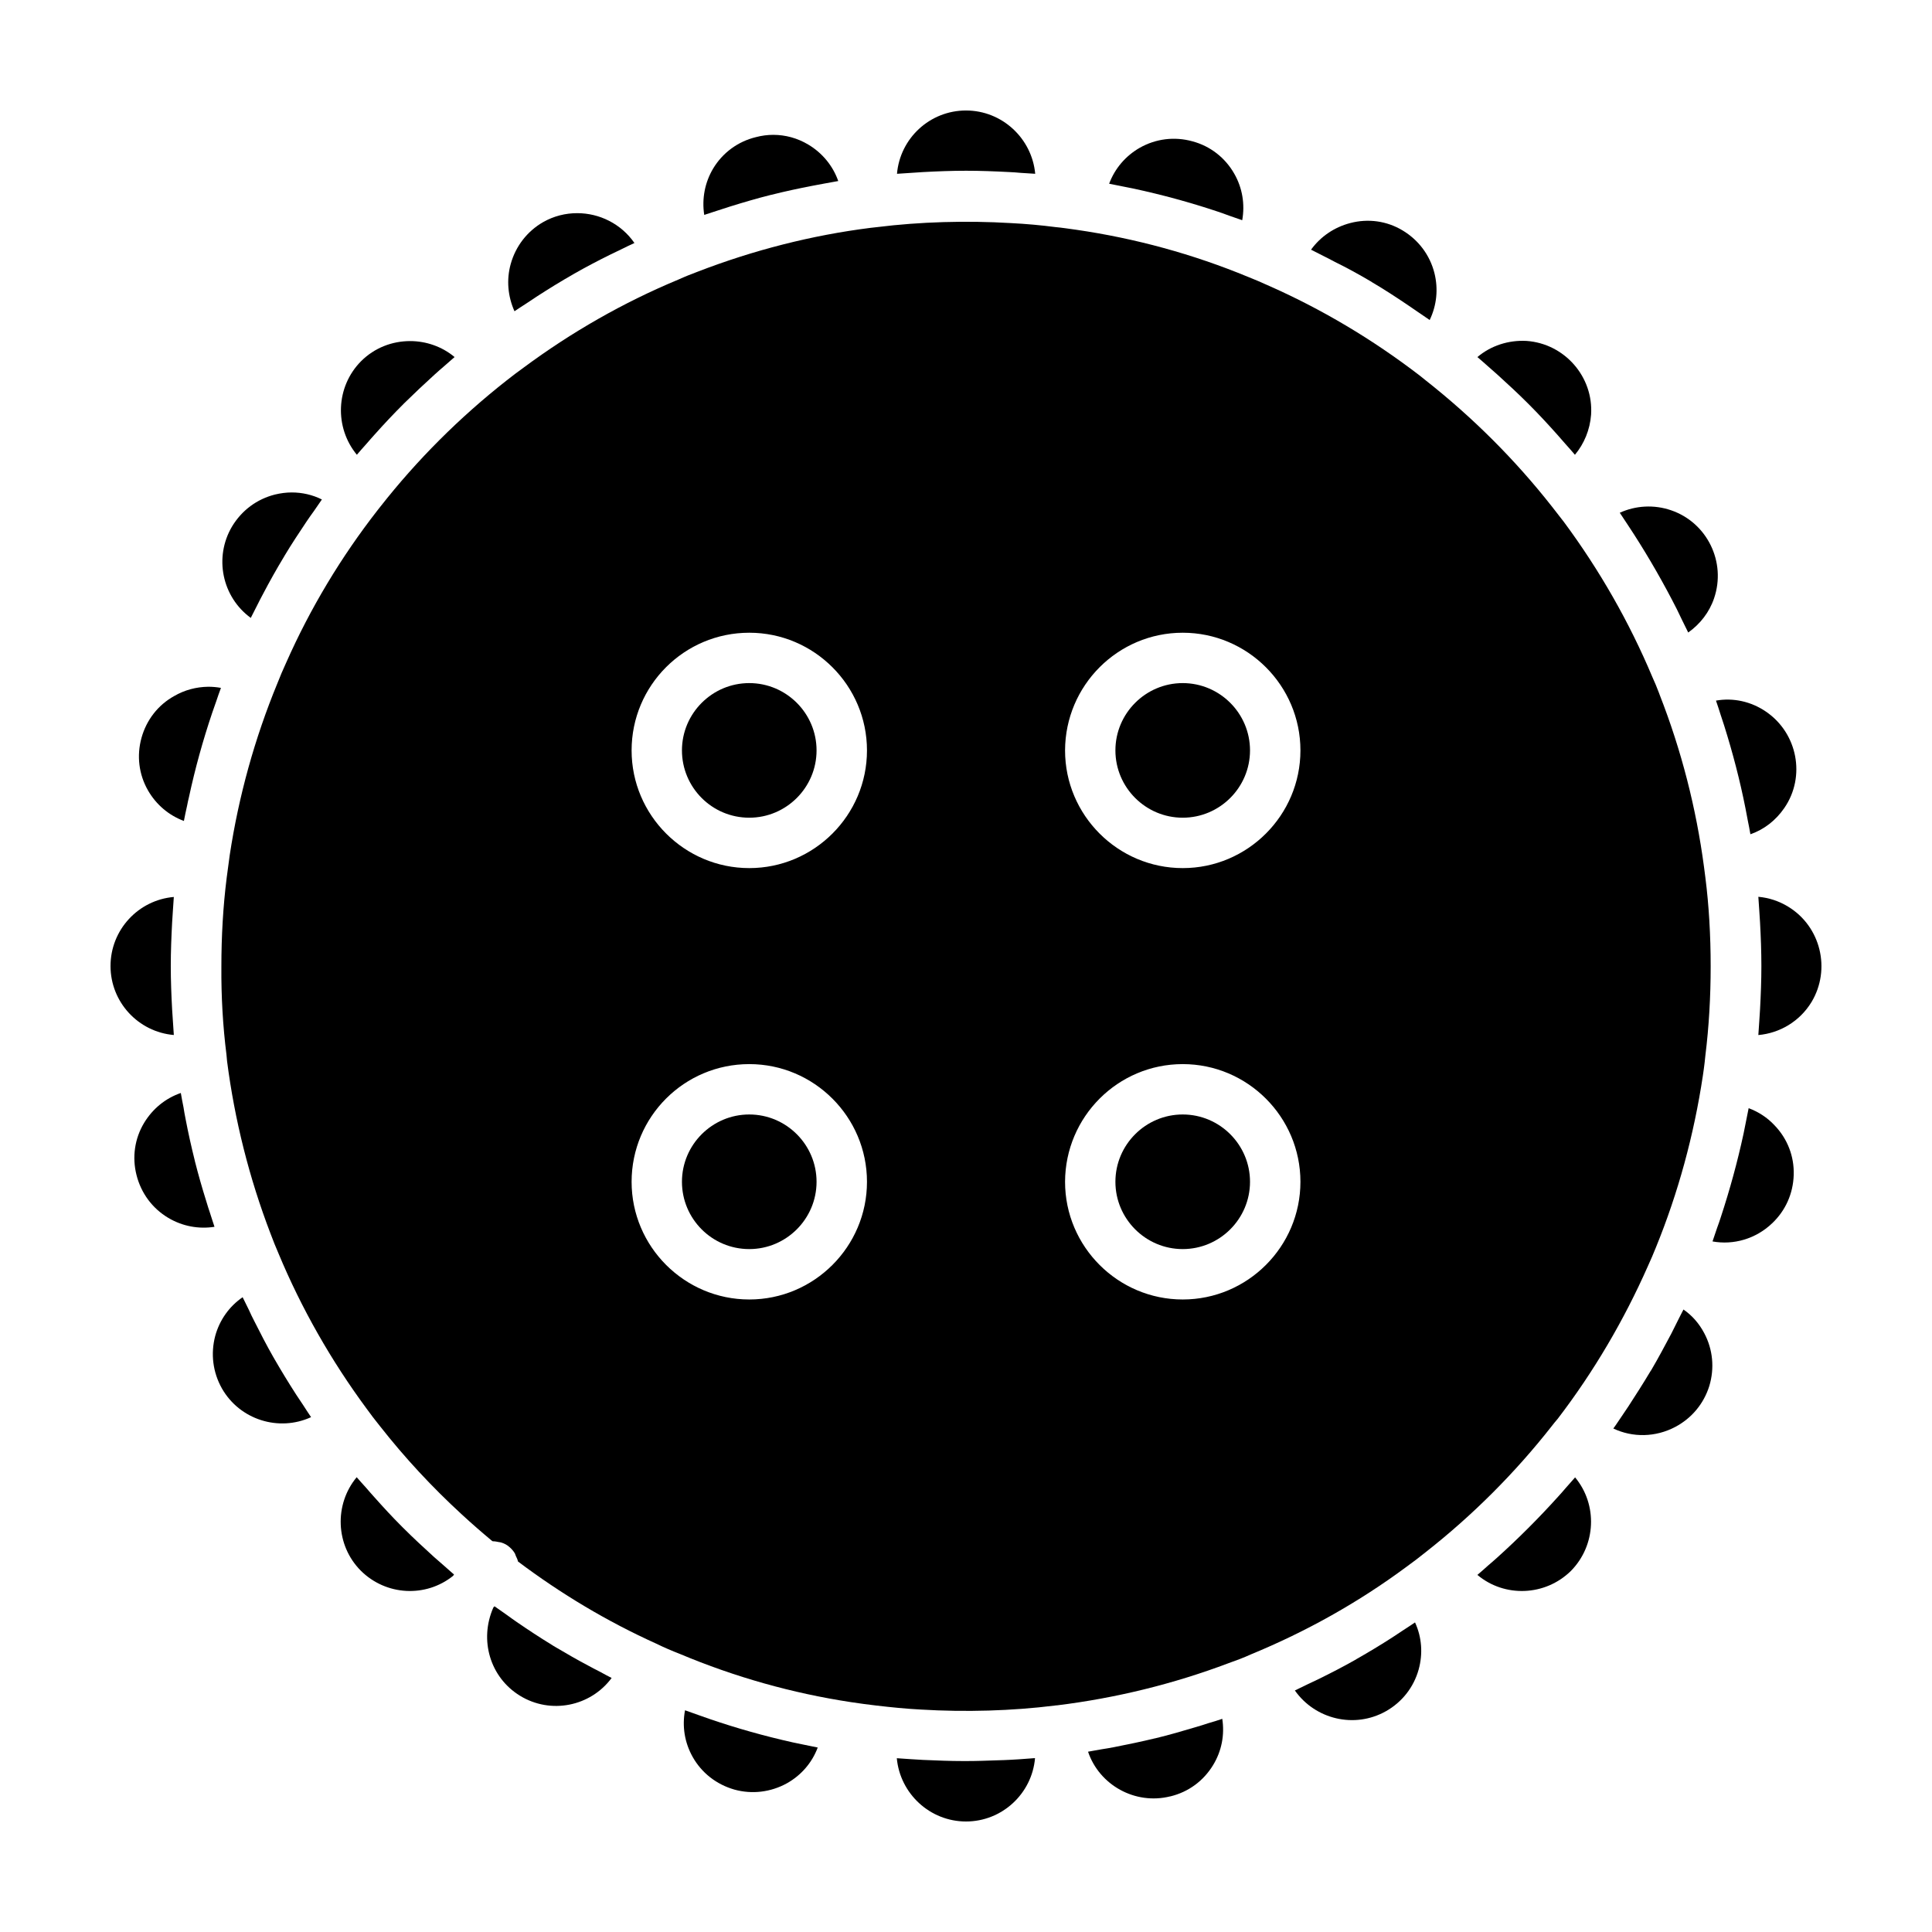 <?xml version="1.0" encoding="UTF-8"?>
<!-- Uploaded to: SVG Repo, www.svgrepo.com, Generator: SVG Repo Mixer Tools -->
<svg fill="#000000" width="800px" height="800px" version="1.1" viewBox="144 144 512 512" xmlns="http://www.w3.org/2000/svg">
 <g>
  <path d="m190.16 328.46c-4.281 2.367-7.356 6.348-8.664 11.086-1.309 4.734-0.707 9.672 1.715 13.906 2.168 3.777 5.492 6.602 9.523 8.113 0.25-1.359 0.555-2.719 0.855-4.082 0.152-0.754 0.301-1.562 0.504-2.316 1.613-7.508 3.68-14.965 6.144-22.27 0.352-1.008 0.707-2.016 1.059-3.023 0.402-1.211 0.805-2.367 1.258-3.578-1.109-0.203-2.266-0.301-3.375-0.301-3.172 0.047-6.246 0.852-9.02 2.465z"/>
  <path d="m173.29 400c0 9.574 7.356 17.48 16.777 18.289-0.102-1.211-0.152-2.469-0.25-3.727-0.051-1.008-0.152-2.066-0.203-3.074-0.203-3.781-0.355-7.609-0.355-11.488 0-3.828 0.152-7.656 0.352-11.438 0.051-1.059 0.152-2.117 0.203-3.176 0.102-1.211 0.152-2.469 0.25-3.68-9.418 0.809-16.773 8.719-16.773 18.293z"/>
  <path d="m338.59 618.25c4.684 1.309 9.672 0.707 13.957-1.664 3.777-2.117 6.648-5.441 8.16-9.473-1.309-0.25-2.621-0.555-3.93-0.805-0.906-0.203-1.762-0.352-2.672-0.555-7.457-1.664-14.812-3.727-22.016-6.195-0.957-0.352-1.914-0.656-2.871-1.008-1.211-0.453-2.469-0.855-3.68-1.309-0.805 4.281-0.102 8.566 2.016 12.344 2.367 4.231 6.297 7.301 11.035 8.664z"/>
  <path d="m243.31 259.13c2.469-2.769 4.988-5.441 7.609-8.062 0.102-0.102 0.152-0.152 0.25-0.25 2.621-2.57 5.289-5.09 8.012-7.559 0.805-0.707 1.613-1.461 2.469-2.168 0.957-0.805 1.863-1.664 2.82-2.469-3.375-2.82-7.609-4.231-11.789-4.231-4.734 0-9.422 1.762-13 5.34-6.699 6.75-7.106 17.531-1.109 24.789 0.805-0.957 1.664-1.914 2.519-2.871 0.758-0.855 1.465-1.711 2.219-2.519z"/>
  <path d="m264.07 561.62c0.102-0.152 0.152-0.25 0.25-0.352-1.008-0.855-1.965-1.762-2.973-2.621-0.805-0.707-1.562-1.359-2.367-2.066-2.769-2.519-5.492-5.039-8.16-7.707l-0.352-0.352c-2.519-2.519-4.938-5.141-7.305-7.809-0.707-0.805-1.461-1.613-2.168-2.469-0.805-0.906-1.664-1.812-2.469-2.769-5.996 7.203-5.644 18.035 1.109 24.789 6.699 6.644 17.23 7.148 24.434 1.355z"/>
  <path d="m202.81 511.95c4.734 8.312 15.062 11.539 23.629 7.609-0.754-1.059-1.41-2.168-2.117-3.223-0.605-0.906-1.211-1.812-1.812-2.719-2.016-3.125-3.981-6.348-5.844-9.574-0.051-0.102-0.102-0.25-0.203-0.352-1.812-3.176-3.477-6.398-5.09-9.621-0.504-0.957-0.957-1.914-1.41-2.922-0.555-1.109-1.109-2.266-1.664-3.375-3.578 2.469-6.098 6.047-7.254 10.227-1.258 4.731-0.652 9.668 1.766 13.949z"/>
  <path d="m188.6 466.75c3.727 2.215 8.012 3.023 12.242 2.367-0.402-1.16-0.754-2.367-1.16-3.578-0.352-1.059-0.707-2.117-1.008-3.176-1.109-3.527-2.117-7.055-3.023-10.629 0-0.102-0.051-0.152-0.051-0.25-0.906-3.629-1.715-7.254-2.418-10.934-0.203-1.059-0.402-2.066-0.555-3.125-0.25-1.258-0.504-2.519-0.707-3.777-4.082 1.41-7.457 4.18-9.723 7.91-2.519 4.18-3.223 9.117-2.016 13.855 1.211 4.785 4.184 8.816 8.418 11.336z"/>
  <path d="m210.46 307.75c0.555-1.16 1.16-2.215 1.715-3.375 0.504-1.008 1.008-2.016 1.562-3.023 1.715-3.273 3.527-6.5 5.441-9.672 0.051-0.102 0.152-0.203 0.203-0.352 1.863-3.125 3.879-6.144 5.894-9.168 0.605-0.906 1.258-1.812 1.914-2.719 0.707-1.008 1.41-2.066 2.117-3.074-2.519-1.258-5.238-1.863-8.012-1.863-1.461 0-2.973 0.203-4.434 0.555-4.785 1.211-8.766 4.18-11.336 8.414-4.891 8.207-2.672 18.738 4.934 24.277z"/>
  <path d="m286.29 222.56c3.125-2.016 6.297-3.981 9.574-5.844 0.102-0.051 0.152-0.102 0.25-0.152 3.176-1.812 6.449-3.527 9.723-5.141 0.906-0.453 1.863-0.906 2.82-1.359 1.16-0.555 2.316-1.16 3.477-1.664-3.527-5.09-9.27-7.91-15.164-7.91-3.074 0-6.195 0.754-9.02 2.367-4.231 2.418-7.305 6.398-8.613 11.133-1.16 4.18-0.754 8.566 1.008 12.496 1.059-0.754 2.168-1.41 3.223-2.117 0.91-0.602 1.816-1.207 2.723-1.809z"/>
  <path d="m507.11 218.48c0.203 0.102 0.352 0.203 0.555 0.352 3.176 1.863 6.246 3.879 9.32 5.945 0.906 0.605 1.812 1.258 2.719 1.863 1.059 0.754 2.117 1.41 3.176 2.168 1.863-3.879 2.316-8.211 1.258-12.445-1.211-4.785-4.231-8.766-8.414-11.285-4.18-2.519-9.117-3.223-13.906-1.965-4.231 1.109-7.859 3.578-10.379 7.055 1.109 0.555 2.215 1.109 3.273 1.664 1.008 0.504 2.016 1.008 3.023 1.562 3.176 1.559 6.301 3.273 9.375 5.086z"/>
  <path d="m586.86 279.23c-4.535-1.562-9.422-1.258-13.602 0.656 0.754 1.109 1.512 2.266 2.266 3.426 0.504 0.754 1.008 1.562 1.512 2.316 4.133 6.449 7.91 13.047 11.336 19.801 0.453 0.957 0.906 1.863 1.359 2.82 0.555 1.109 1.109 2.266 1.664 3.375 3.125-2.215 5.594-5.34 6.852-9.07 3.273-9.57-1.816-20.047-11.387-23.324z"/>
  <path d="m612 332.59c-3.981-2.719-8.715-3.727-13.25-2.922 0.453 1.211 0.805 2.469 1.211 3.68 0.301 0.957 0.656 1.965 0.957 2.922 2.266 7.203 4.18 14.508 5.644 21.914 0.203 1.059 0.402 2.117 0.605 3.176 0.25 1.258 0.504 2.469 0.707 3.727 3.629-1.258 6.75-3.68 9.02-7.004 5.688-8.312 3.469-19.801-4.894-25.492z"/>
  <path d="m548.88 250.87 0.25 0.25c2.621 2.621 5.141 5.34 7.609 8.113 0.707 0.805 1.41 1.613 2.117 2.418 0.855 0.957 1.715 1.914 2.519 2.871 2.469-2.973 3.981-6.648 4.281-10.629 0.656-10.078-7.055-18.844-17.129-19.547-4.785-0.25-9.422 1.258-13 4.281 0.957 0.805 1.863 1.613 2.769 2.418 0.855 0.754 1.715 1.512 2.57 2.266 2.723 2.469 5.441 4.988 8.012 7.559z"/>
  <path d="m466.6 200.04c1.059 0.352 2.066 0.707 3.125 1.109 1.16 0.402 2.316 0.805 3.477 1.211 0.754-4.231 0.051-8.566-2.117-12.344-2.418-4.231-6.348-7.305-11.082-8.566-4.734-1.309-9.672-0.707-13.957 1.715-3.777 2.168-6.602 5.492-8.113 9.523 1.359 0.25 2.672 0.555 4.031 0.805 0.855 0.152 1.664 0.352 2.519 0.504 7.457 1.609 14.863 3.625 22.117 6.043z"/>
  <path d="m337.48 198.73c3.578-1.109 7.152-2.168 10.781-3.074 0.102 0 0.152-0.051 0.25-0.051 3.578-0.906 7.152-1.664 10.781-2.367 1.059-0.203 2.168-0.402 3.223-0.605 1.211-0.203 2.418-0.453 3.629-0.656-1.41-4.031-4.231-7.457-7.961-9.672-2.871-1.715-6.047-2.57-9.27-2.57-1.512 0-3.074 0.203-4.586 0.605-4.781 1.16-8.812 4.133-11.332 8.316-2.215 3.727-3.023 8.012-2.367 12.293 1.211-0.402 2.367-0.754 3.578-1.16 1.105-0.352 2.164-0.707 3.273-1.059z"/>
  <path d="m400 189.25c3.879 0 7.707 0.152 11.539 0.352 0.957 0.051 1.914 0.102 2.871 0.203 1.309 0.102 2.621 0.152 3.93 0.25-0.859-9.367-8.77-16.773-18.34-16.773-9.574 0-17.48 7.356-18.289 16.777 1.258-0.102 2.519-0.152 3.777-0.25 1.059-0.051 2.066-0.152 3.074-0.203 3.777-0.203 7.559-0.355 11.438-0.355z"/>
  <path d="m306.09 588.68c-1.008-0.504-2.016-1.059-3.023-1.613-1.109-0.555-2.168-1.109-3.273-1.715-2.871-1.512-5.644-3.125-8.465-4.785-0.402-0.25-0.805-0.453-1.16-0.707-3.125-1.914-6.195-3.93-9.27-6.047-0.906-0.605-1.762-1.258-2.621-1.863-1.059-0.754-2.168-1.512-3.223-2.266-0.102 0.102-0.203 0.203-0.301 0.301-3.828 8.664-0.855 18.539 7.004 23.375 8.16 5.043 18.738 2.875 24.332-4.68z"/>
  <path d="m560.31 560.31c6.699-6.801 7.106-17.582 1.109-24.789-0.855 1.008-1.762 1.965-2.621 2.973-0.605 0.707-1.258 1.461-1.914 2.168-5.09 5.644-10.48 11.035-16.121 16.121-0.754 0.707-1.562 1.359-2.367 2.066-0.957 0.855-1.914 1.715-2.871 2.519 7.199 6.043 17.98 5.641 24.785-1.059z"/>
  <path d="m204.02 423.53 0.152 1.664c2.016 15.668 5.894 31.035 11.488 45.645 0.707 1.914 1.41 3.629 2.168 5.391 6.047 14.508 13.906 28.312 23.277 41.012 1.16 1.613 2.316 3.125 3.578 4.684 6.602 8.414 13.906 16.273 21.766 23.477 2.621 2.418 5.289 4.734 8.012 7.004 0.051 0 0.152 0.051 0.203 0.051 0.504 0 1.008 0.102 1.512 0.203 0.25 0.051 0.504 0.051 0.754 0.152 0.754 0.25 1.461 0.605 2.066 1.16 0.605 0.504 1.109 1.109 1.461 1.715 0.102 0.203 0.152 0.453 0.25 0.656 0.203 0.453 0.453 0.906 0.555 1.41v0.051c11.387 8.566 23.68 15.922 36.625 21.766 2.168 1.059 4.18 1.914 6.246 2.719 14.609 6.144 29.824 10.43 45.395 12.797 2.367 0.352 4.535 0.656 6.75 0.906 3.879 0.453 7.809 0.855 11.789 1.059 11.84 0.707 24.133 0.352 35.469-1.059 0.203-0.051 0.402-0.051 0.555-0.051 15.516-1.914 30.832-5.644 45.492-11.184 2.016-0.707 4.031-1.461 5.894-2.316 14.812-6.098 28.617-13.855 41.262-23.227 1.812-1.309 3.477-2.57 5.09-3.879 12.445-9.773 23.68-21.008 33.402-33.402 0.453-0.605 1.008-1.258 1.562-1.914 9.574-12.496 17.582-26.148 23.93-40.508 0.754-1.664 1.461-3.273 2.117-4.938 5.894-14.461 10.078-29.773 12.445-45.543l0.25-1.762c0.152-1.16 0.301-2.316 0.402-3.477 0.957-7.707 1.41-15.617 1.41-23.73 0-8.113-0.453-16.07-1.41-23.578l-0.352-2.719c-2.066-15.566-5.996-30.934-11.738-45.594l-0.203-0.555c-0.555-1.461-1.109-2.82-1.762-4.231-6.098-14.508-13.957-28.266-23.426-41.059l-3.176-4.082c-9.773-12.445-21.008-23.629-33.402-33.402l-1.562-1.258c-12.645-9.723-26.25-17.785-40.457-24.031-1.762-0.805-3.426-1.512-5.09-2.168-14.609-6.047-29.926-10.227-45.543-12.496-2.168-0.301-3.828-0.555-5.492-0.707-3.879-0.504-7.809-0.855-11.789-1.059-11.84-0.707-24.133-0.352-35.469 1.059l-1.812 0.203c-15.566 1.965-30.934 5.894-45.695 11.586-1.762 0.656-3.527 1.359-5.188 2.117-14.66 6.098-28.363 13.957-41.012 23.328-1.613 1.16-3.074 2.266-4.535 3.426-12.496 9.824-23.73 21.059-33.453 33.453-0.051 0.051-0.605 0.754-0.754 0.957-9.621 12.344-17.785 25.895-24.184 40.355-0.855 1.863-1.613 3.629-2.316 5.441-6.047 14.66-10.277 29.977-12.645 45.543-0.301 2.215-0.555 4.133-0.805 5.996-0.957 7.609-1.41 15.516-1.41 23.578-0.059 7.894 0.395 15.805 1.352 23.363zm253.42-111.85c17.18 0 31.188 14.008 31.188 31.188 0 17.18-14.008 31.188-31.188 31.188-17.18 0-31.188-14.008-31.188-31.188 0.051-17.23 14.008-31.188 31.188-31.188zm0 114.32c17.18 0 31.188 14.008 31.188 31.188 0 17.18-14.008 31.188-31.188 31.188-17.18 0-31.188-14.008-31.188-31.188 0.051-17.234 14.008-31.188 31.188-31.188zm-114.87-114.32c17.18 0 31.188 14.008 31.188 31.188 0 17.18-14.008 31.188-31.188 31.188s-31.188-14.008-31.188-31.188c0.004-17.23 13.957-31.188 31.188-31.188zm0 114.32c17.18 0 31.188 14.008 31.188 31.188 0 17.18-14.008 31.188-31.188 31.188s-31.188-14.008-31.188-31.188c0.004-17.234 13.957-31.188 31.188-31.188z"/>
  <path d="m457.43 475.02c9.824 0 17.836-8.012 17.836-17.836 0-9.824-8.012-17.836-17.836-17.836-9.824 0-17.836 8.012-17.836 17.836 0 9.824 8.012 17.836 17.836 17.836z"/>
  <path d="m457.43 360.7c9.824 0 17.836-8.012 17.836-17.836 0-9.824-8.012-17.836-17.836-17.836-9.824 0-17.836 8.012-17.836 17.836 0 9.824 8.012 17.836 17.836 17.836z"/>
  <path d="m617.89 384.28c-2.469-1.512-5.141-2.367-7.91-2.621 0.102 1.211 0.152 2.469 0.25 3.68 0.051 1.059 0.152 2.117 0.203 3.176 0.203 3.777 0.352 7.609 0.352 11.488s-0.152 7.656-0.352 11.438c-0.051 1.059-0.152 2.117-0.203 3.176-0.102 1.211-0.152 2.469-0.25 3.68 5.691-0.504 10.984-3.629 14.105-8.766 5.191-8.676 2.422-20.012-6.195-25.25z"/>
  <path d="m418.29 609.94h-0.301c-2.57 0.203-5.238 0.402-7.961 0.504-0.555 0-1.059 0.051-1.613 0.051-2.82 0.102-5.644 0.203-8.465 0.203h-0.605c-3.578 0-7.152-0.152-10.68-0.301-1.109-0.051-2.266-0.152-3.375-0.203-1.211-0.102-2.418-0.152-3.629-0.25 0.859 9.367 8.77 16.77 18.344 16.77 9.57 0 17.48-7.402 18.285-16.773z"/>
  <path d="m613.61 468.21c3.578-3.375 5.594-7.91 5.742-12.848 0.152-4.938-1.664-9.574-5.039-13.098-1.965-2.117-4.332-3.629-6.902-4.586-0.25 1.359-0.555 2.672-0.805 4.031-0.203 0.906-0.352 1.863-0.555 2.769-1.613 7.457-3.629 14.812-5.996 22.016-0.301 0.957-0.656 1.965-1.008 2.922-0.402 1.211-0.805 2.367-1.211 3.578 5.547 1.008 11.441-0.656 15.773-4.785z"/>
  <path d="m588.02 522.12c4.332-2.316 7.508-6.144 8.969-10.832 1.41-4.684 0.957-9.672-1.359-14.008-1.359-2.57-3.223-4.684-5.492-6.246-0.555 1.109-1.16 2.215-1.715 3.375-0.504 1.008-1.008 2.016-1.512 3.023-1.715 3.223-3.426 6.449-5.289 9.621-0.102 0.152-0.203 0.301-0.301 0.453-1.863 3.125-3.828 6.195-5.793 9.219-0.605 0.906-1.258 1.863-1.863 2.769-0.707 1.008-1.359 2.066-2.117 3.074 5.086 2.422 11.184 2.371 16.473-0.449z"/>
  <path d="m464.23 600.66c-1.059 0.352-2.168 0.707-3.223 1.008-3.578 1.059-7.152 2.117-10.73 2.973-0.102 0-0.203 0.051-0.25 0.051-3.578 0.855-7.152 1.613-10.781 2.316-1.059 0.203-2.168 0.402-3.223 0.555-1.258 0.203-2.469 0.453-3.68 0.656 2.973 8.816 12.445 14.156 21.766 11.84h0.051c4.785-1.16 8.766-4.082 11.336-8.312 2.266-3.727 3.074-8.012 2.418-12.242-1.266 0.453-2.473 0.805-3.684 1.156z"/>
  <path d="m342.56 360.7c9.824 0 17.836-8.012 17.836-17.836 0-9.824-8.012-17.836-17.836-17.836s-17.836 8.012-17.836 17.836c0.004 9.824 7.965 17.836 17.836 17.836z"/>
  <path d="m342.56 475.02c9.824 0 17.836-8.012 17.836-17.836 0-9.824-8.012-17.836-17.836-17.836s-17.836 8.012-17.836 17.836c0.004 9.824 7.965 17.836 17.836 17.836z"/>
  <path d="m511.29 597.49c4.281-2.418 7.356-6.348 8.664-11.035 1.16-4.18 0.855-8.566-0.957-12.496-1.008 0.707-2.066 1.359-3.125 2.066-0.957 0.605-1.863 1.258-2.82 1.863-3.125 2.016-6.297 3.93-9.574 5.793 0 0-0.051 0-0.051 0.051-3.273 1.863-6.602 3.578-9.977 5.238-0.957 0.453-1.914 0.906-2.871 1.359-1.16 0.555-2.266 1.109-3.426 1.664 5.394 7.664 15.824 10.18 24.137 5.496z"/>
 </g>
</svg>